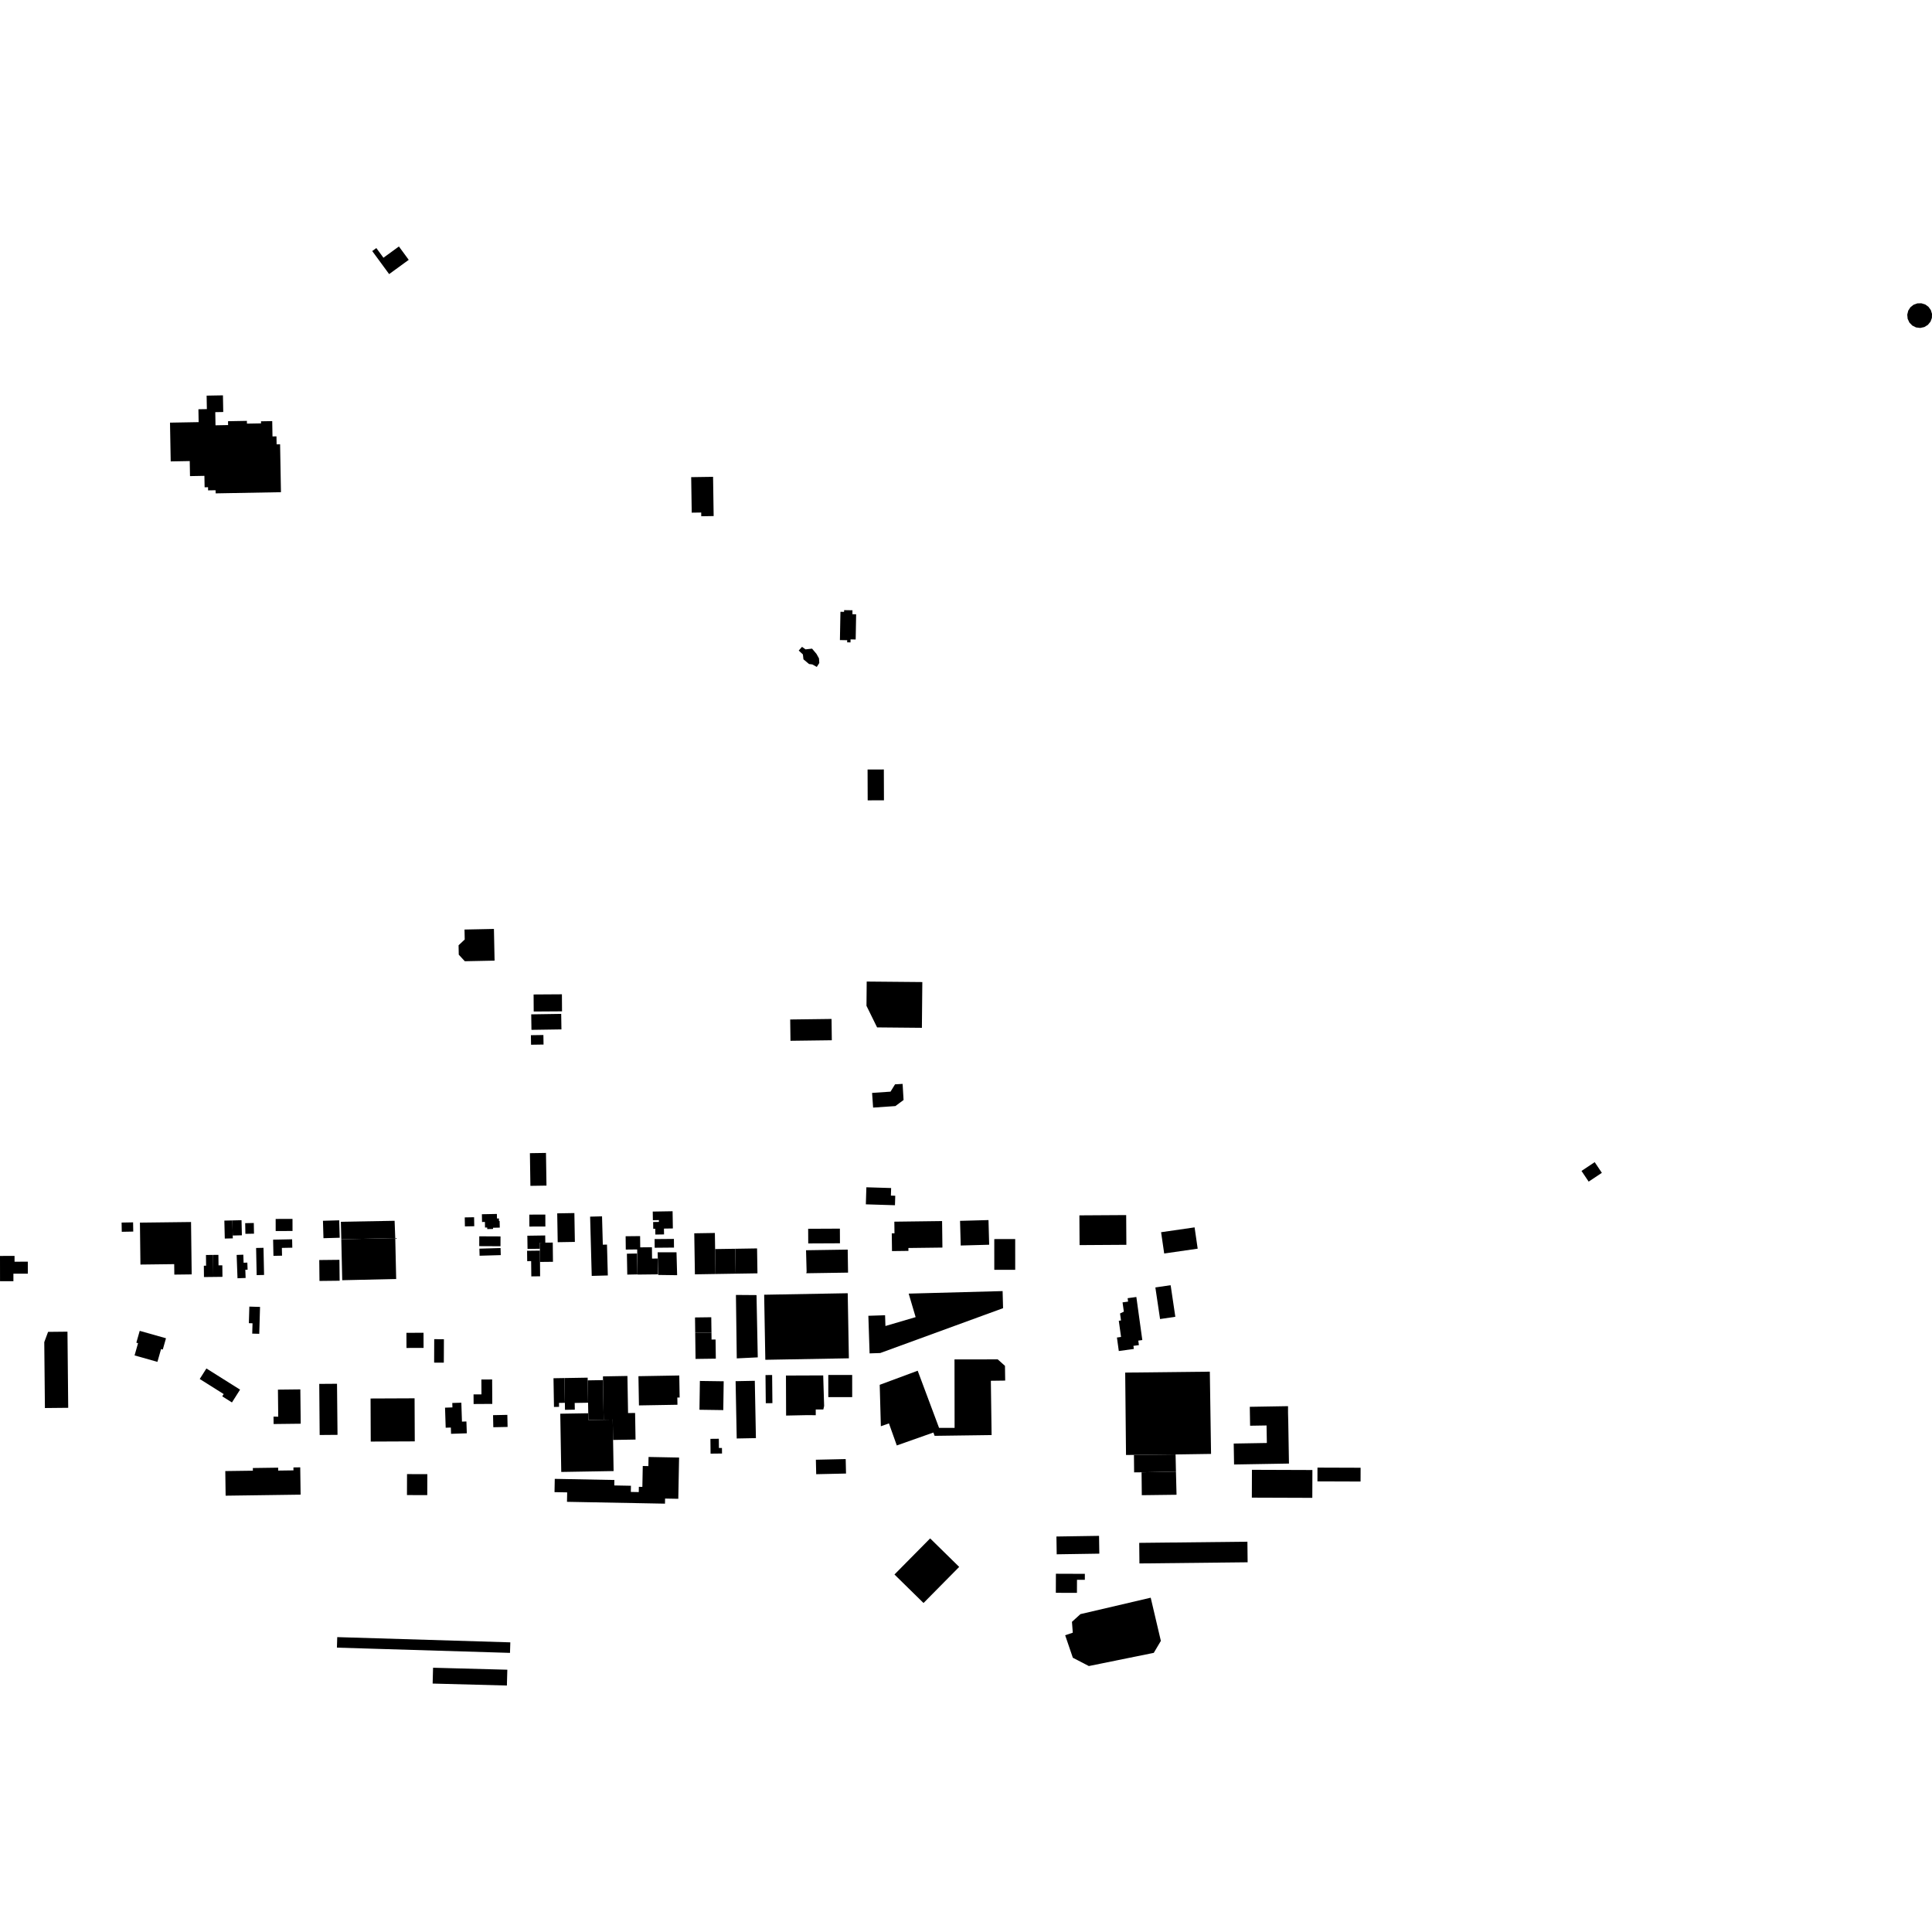 <?xml version="1.0" encoding="utf-8" standalone="no"?>
<!DOCTYPE svg PUBLIC "-//W3C//DTD SVG 1.1//EN"
  "http://www.w3.org/Graphics/SVG/1.1/DTD/svg11.dtd">
<!-- Created with matplotlib (https://matplotlib.org/) -->
<svg height="288pt" version="1.1" viewBox="0 0 288 288" width="288pt" xmlns="http://www.w3.org/2000/svg" xmlns:xlink="http://www.w3.org/1999/xlink">
 <defs>
  <style type="text/css">
*{stroke-linecap:butt;stroke-linejoin:round;}
  </style>
 </defs>
 <g id="figure_1">
  <g id="patch_1">
   <path d="M 0 288 
L 288 288 
L 288 0 
L 0 0 
z
" style="fill:none;opacity:0;"/>
  </g>
  <g id="axes_1">
   <g id="PatchCollection_1">
    <path clip-path="url(#p5194cb61a8)" d="M 167.731 204.61 
L 167.853 216.894 
L 169.035 216.881 
L 175.241 216.81 
L 180.529 216.732 
L 180.347 204.472 
L 167.731 204.61 
"/>
    <path clip-path="url(#p5194cb61a8)" d="M 169.035 216.881 
L 169.061 219.484 
L 170.172 219.473 
L 175.296 219.369 
L 175.241 216.81 
L 169.035 216.881 
"/>
    <path clip-path="url(#p5194cb61a8)" d="M 170.172 219.473 
L 170.206 222.886 
L 175.385 222.821 
L 175.296 219.369 
L 170.172 219.473 
"/>
    <path clip-path="url(#p5194cb61a8)" d="M 55.239 208.471 
L 55.266 214.893 
L 61.829 214.864 
L 61.801 208.443 
L 55.239 208.471 
"/>
    <path clip-path="url(#p5194cb61a8)" d="M 58.92 184.554 
L 50.878 184.734 
L 50.813 182.128 
L 58.823 181.981 
L 58.92 184.554 
"/>
    <path clip-path="url(#p5194cb61a8)" d="M 50.878 184.734 
L 51.016 190.84 
L 59.058 190.658 
L 58.92 184.554 
L 50.878 184.734 
"/>
    <path clip-path="url(#p5194cb61a8)" d="M 104.33 205.856 
L 104.268 210.15 
L 107.818 210.201 
L 107.88 205.905 
L 104.33 205.856 
"/>
    <path clip-path="url(#p5194cb61a8)" d="M 25.342 63.003 
L 25.447 68.781 
L 28.283 68.73 
L 28.323 70.973 
L 30.471 70.933 
L 30.502 72.639 
L 31.012 72.631 
L 31.02 73.098 
L 32.137 73.079 
L 32.146 73.546 
L 41.882 73.37 
L 41.753 66.225 
L 41.234 66.235 
L 41.213 65.048 
L 40.62 65.059 
L 40.58 62.774 
L 38.907 62.803 
L 38.913 63.111 
L 36.812 63.149 
L 36.804 62.739 
L 33.992 62.79 
L 34.002 63.364 
L 32.125 63.399 
L 32.09 61.439 
L 33.279 61.417 
L 33.234 58.932 
L 30.801 58.976 
L 30.837 60.985 
L 29.577 61.008 
L 29.612 62.927 
L 25.342 63.003 
"/>
    <path clip-path="url(#p5194cb61a8)" d="M 174.505 191.581 
L 175.204 196.292 
L 172.929 196.628 
L 172.228 191.917 
L 174.505 191.581 
"/>
    <path clip-path="url(#p5194cb61a8)" d="M 160.904 181.172 
L 160.931 185.605 
L 167.906 185.561 
L 167.878 181.129 
L 160.904 181.172 
"/>
    <path clip-path="url(#p5194cb61a8)" d="M 64.556 248.607 
L 64.493 250.966 
L 75.561 251.259 
L 75.626 248.901 
L 64.556 248.607 
"/>
    <path clip-path="url(#p5194cb61a8)" d="M 50.272 244.042 
L 50.224 245.609 
L 56.451 245.798 
L 76.024 246.392 
L 76.072 244.822 
L 50.272 244.042 
"/>
    <path clip-path="url(#p5194cb61a8)" d="M 123.957 151.893 
L 123.998 155.07 
L 117.835 155.15 
L 117.793 151.973 
L 123.957 151.893 
"/>
    <path clip-path="url(#p5194cb61a8)" d="M 123.472 204.966 
L 123.474 208.269 
L 127.036 208.267 
L 127.033 204.963 
L 123.472 204.966 
"/>
    <path clip-path="url(#p5194cb61a8)" d="M 121.622 217.6 
L 121.669 219.756 
L 126.115 219.659 
L 126.066 217.501 
L 121.622 217.6 
"/>
    <path clip-path="url(#p5194cb61a8)" d="M 188.848 215.103 
L 188.804 212.491 
L 186.351 212.531 
L 186.303 209.711 
L 192.005 209.614 
L 192.006 210.642 
L 192.039 211.912 
L 192.144 218.171 
L 188.814 218.227 
L 183.96 218.309 
L 183.908 215.187 
L 188.848 215.103 
"/>
    <path clip-path="url(#p5194cb61a8)" d="M 169.822 229.992 
L 185.949 229.819 
L 185.982 232.887 
L 169.853 233.06 
L 169.822 229.992 
"/>
    <path clip-path="url(#p5194cb61a8)" d="M 157.48 229.045 
L 163.833 228.947 
L 163.874 231.6 
L 157.521 231.698 
L 157.48 229.045 
"/>
    <path clip-path="url(#p5194cb61a8)" d="M 202.823 218.795 
L 202.816 220.848 
L 196.388 220.826 
L 196.394 218.773 
L 202.823 218.795 
"/>
    <path clip-path="url(#p5194cb61a8)" d="M 186.61 223.251 
L 186.624 219.102 
L 195.638 219.133 
L 195.624 223.282 
L 186.61 223.251 
"/>
    <path clip-path="url(#p5194cb61a8)" d="M 157.402 234.596 
L 161.717 234.611 
L 161.714 235.501 
L 160.545 235.497 
L 160.538 237.446 
L 157.392 237.436 
L 157.402 234.596 
"/>
    <path clip-path="url(#p5194cb61a8)" d="M 89.881 205.176 
L 89.889 205.73 
L 89.99 211.64 
L 91.34 211.617 
L 91.39 214.649 
L 94.74 214.593 
L 94.673 210.628 
L 93.624 210.644 
L 93.53 205.113 
L 89.881 205.176 
"/>
    <path clip-path="url(#p5194cb61a8)" d="M 98.034 186.676 
L 98.127 190.053 
L 100.939 190.091 
L 100.846 186.675 
L 98.034 186.676 
"/>
    <path clip-path="url(#p5194cb61a8)" d="M 133.684 215.471 
L 139.142 213.544 
L 139.319 214.038 
L 147.816 213.923 
L 147.705 205.83 
L 149.841 205.801 
L 149.81 203.606 
L 148.73 202.638 
L 142.285 202.648 
L 142.292 207.325 
L 142.296 209.524 
L 142.3 212.851 
L 140.327 212.853 
L 139.985 212.854 
L 136.798 204.33 
L 131.137 206.433 
L 131.308 212.608 
L 132.513 212.183 
L 133.684 215.471 
"/>
    <path clip-path="url(#p5194cb61a8)" d="M 169.02 201.085 
L 168.956 200.625 
L 169.776 200.512 
L 169.683 199.843 
L 170.283 199.76 
L 169.394 193.34 
L 168.094 193.519 
L 168.164 194.028 
L 167.337 194.143 
L 167.529 195.526 
L 166.963 195.799 
L 167.106 196.839 
L 166.777 196.885 
L 167.113 199.298 
L 166.499 199.383 
L 166.778 201.394 
L 169.02 201.085 
"/>
    <path clip-path="url(#p5194cb61a8)" d="M 114.086 202.702 
L 126.541 202.48 
L 126.368 192.78 
L 113.912 193.003 
L 114.086 202.702 
"/>
    <path clip-path="url(#p5194cb61a8)" d="M 129.629 201.747 
L 131.215 201.694 
L 149.526 195.007 
L 149.457 192.46 
L 135.455 192.837 
L 136.492 196.342 
L 131.99 197.665 
L 131.937 196.061 
L 129.445 196.143 
L 129.629 201.747 
"/>
    <path clip-path="url(#p5194cb61a8)" d="M 120.155 186.372 
L 120.24 189.539 
L 120.2 189.801 
L 126.418 189.707 
L 126.366 186.277 
L 120.155 186.372 
"/>
    <path clip-path="url(#p5194cb61a8)" d="M 132.969 186.498 
L 135.418 186.468 
L 135.413 186.037 
L 140.485 185.974 
L 140.436 182.022 
L 133.318 182.113 
L 133.339 183.85 
L 132.935 183.856 
L 132.969 186.498 
"/>
    <path clip-path="url(#p5194cb61a8)" d="M 117.161 205.05 
L 117.183 211.016 
L 120.338 210.95 
L 121.604 210.963 
L 121.601 210.112 
L 122.732 210.108 
L 122.852 209.588 
L 122.714 205.029 
L 117.161 205.05 
"/>
    <path clip-path="url(#p5194cb61a8)" d="M 105.901 214.486 
L 105.924 216.692 
L 107.63 216.673 
L 107.621 215.847 
L 107.169 215.85 
L 107.155 214.473 
L 105.901 214.486 
"/>
    <path clip-path="url(#p5194cb61a8)" d="M 114.112 204.98 
L 114.154 209.176 
L 115.142 209.166 
L 115.1 204.968 
L 114.112 204.98 
"/>
    <path clip-path="url(#p5194cb61a8)" d="M 109.655 205.89 
L 109.822 214.433 
L 112.683 214.378 
L 112.517 205.834 
L 109.655 205.89 
"/>
    <path clip-path="url(#p5194cb61a8)" d="M 106.602 186.197 
L 106.564 183.797 
L 103.493 183.846 
L 103.589 189.962 
L 106.661 189.912 
L 106.602 186.197 
"/>
    <path clip-path="url(#p5194cb61a8)" d="M 109.666 189.864 
L 112.913 189.813 
L 112.854 186.099 
L 109.606 186.151 
L 109.666 189.864 
"/>
    <path clip-path="url(#p5194cb61a8)" d="M 106.661 189.912 
L 109.666 189.864 
L 109.606 186.151 
L 106.602 186.197 
L 106.661 189.912 
"/>
    <path clip-path="url(#p5194cb61a8)" d="M 106.058 198.646 
L 106.027 196.359 
L 103.605 196.391 
L 103.634 198.678 
L 106.058 198.646 
"/>
    <path clip-path="url(#p5194cb61a8)" d="M 103.685 202.573 
L 106.707 202.532 
L 106.669 199.678 
L 106.071 199.685 
L 106.058 198.646 
L 103.634 198.678 
L 103.685 202.573 
"/>
    <path clip-path="url(#p5194cb61a8)" d="M 109.704 193.034 
L 109.829 202.492 
L 112.959 202.34 
L 112.773 193.057 
L 109.704 193.034 
"/>
    <path clip-path="url(#p5194cb61a8)" d="M 148.217 189.292 
L 151.336 189.291 
L 151.334 184.707 
L 148.216 184.708 
L 148.217 189.292 
"/>
    <path clip-path="url(#p5194cb61a8)" d="M 143.113 181.991 
L 143.214 185.666 
L 147.454 185.55 
L 147.353 181.874 
L 143.113 181.991 
"/>
    <path clip-path="url(#p5194cb61a8)" d="M 101.23 217.274 
L 101.112 223.424 
L 99.143 223.388 
L 99.128 224.148 
L 84.519 223.873 
L 84.548 222.466 
L 82.661 222.431 
L 82.698 220.451 
L 91.586 220.619 
L 91.57 221.432 
L 94.054 221.479 
L 94.037 222.4 
L 95.219 222.422 
L 95.234 221.637 
L 95.756 221.648 
L 95.816 218.533 
L 96.653 218.549 
L 96.679 217.187 
L 101.23 217.274 
"/>
    <path clip-path="url(#p5194cb61a8)" d="M 87.691 210.671 
L 83.518 210.741 
L 83.665 219.421 
L 91.469 219.29 
L 91.39 214.649 
L 91.34 211.617 
L 87.708 211.679 
L 87.691 210.671 
"/>
    <path clip-path="url(#p5194cb61a8)" d="M 84.205 209.116 
L 83.329 209.131 
L 83.339 209.717 
L 82.581 209.731 
L 82.509 205.452 
L 84.143 205.423 
L 84.205 209.116 
"/>
    <path clip-path="url(#p5194cb61a8)" d="M 87.664 209.101 
L 87.691 210.671 
L 87.708 211.679 
L 89.99 211.64 
L 89.889 205.73 
L 87.607 205.769 
L 87.664 209.101 
"/>
    <path clip-path="url(#p5194cb61a8)" d="M 87.607 205.769 
L 87.601 205.366 
L 84.143 205.423 
L 84.205 209.116 
L 84.224 210.161 
L 85.686 210.135 
L 85.668 209.135 
L 87.664 209.101 
L 87.607 205.769 
"/>
    <path clip-path="url(#p5194cb61a8)" d="M 95.247 209.502 
L 100.988 209.405 
L 100.968 208.329 
L 101.314 208.324 
L 101.258 205.041 
L 95.172 205.146 
L 95.247 209.502 
"/>
    <path clip-path="url(#p5194cb61a8)" d="M 78.911 182.843 
L 81.298 182.835 
L 81.292 181.052 
L 78.905 181.062 
L 78.911 182.843 
"/>
    <path clip-path="url(#p5194cb61a8)" d="M 81.288 185.238 
L 81.273 184.168 
L 78.61 184.207 
L 78.639 186.178 
L 80.478 186.15 
L 80.466 185.25 
L 81.288 185.238 
"/>
    <path clip-path="url(#p5194cb61a8)" d="M 80.497 188.116 
L 82.429 188.096 
L 82.399 185.228 
L 81.288 185.238 
L 80.466 185.25 
L 80.478 186.15 
L 80.48 186.428 
L 80.497 188.116 
"/>
    <path clip-path="url(#p5194cb61a8)" d="M 79.203 190.27 
L 80.513 190.254 
L 80.497 188.116 
L 80.48 186.428 
L 78.571 186.451 
L 78.589 187.998 
L 79.176 187.99 
L 79.203 190.27 
"/>
    <path clip-path="url(#p5194cb61a8)" d="M 83.136 185.173 
L 85.694 185.13 
L 85.622 180.829 
L 83.064 180.872 
L 83.136 185.173 
"/>
    <path clip-path="url(#p5194cb61a8)" d="M 88.208 190.196 
L 90.607 190.131 
L 90.482 185.528 
L 89.86 185.545 
L 89.744 181.316 
L 87.968 181.364 
L 88.208 190.196 
"/>
    <path clip-path="url(#p5194cb61a8)" d="M 93.507 190.003 
L 95.024 189.974 
L 94.966 186.858 
L 93.451 186.887 
L 93.507 190.003 
"/>
    <path clip-path="url(#p5194cb61a8)" d="M 95.439 185.941 
L 95.42 184.263 
L 93.262 184.286 
L 93.284 186.271 
L 94.984 186.252 
L 95.025 189.999 
L 98.091 189.965 
L 98.064 187.606 
L 97.201 187.615 
L 97.182 185.922 
L 95.439 185.941 
"/>
    <path clip-path="url(#p5194cb61a8)" d="M 100.459 184.683 
L 97.581 184.708 
L 97.593 186.001 
L 100.47 185.975 
L 100.459 184.683 
"/>
    <path clip-path="url(#p5194cb61a8)" d="M 98.974 183.144 
L 100.303 183.123 
L 100.261 180.557 
L 97.304 180.606 
L 97.325 181.893 
L 98.219 181.878 
L 98.223 182.148 
L 97.362 182.163 
L 97.379 183.174 
L 97.677 183.169 
L 97.692 184.033 
L 98.989 184.013 
L 98.974 183.144 
"/>
    <path clip-path="url(#p5194cb61a8)" d="M 47.59 206.295 
L 47.652 213.913 
L 50.314 213.891 
L 50.306 213.131 
L 50.238 206.276 
L 47.59 206.295 
"/>
    <path clip-path="url(#p5194cb61a8)" d="M 60.675 219.742 
L 60.665 222.867 
L 63.691 222.877 
L 63.701 219.75 
L 60.675 219.742 
"/>
    <path clip-path="url(#p5194cb61a8)" d="M 73.499 210.955 
L 73.536 212.754 
L 75.666 212.712 
L 75.629 210.911 
L 73.499 210.955 
"/>
    <path clip-path="url(#p5194cb61a8)" d="M 68.771 209.096 
L 67.422 209.139 
L 67.443 209.8 
L 66.34 209.838 
L 66.439 212.827 
L 67.208 212.802 
L 67.238 213.737 
L 69.586 213.66 
L 69.528 211.895 
L 68.864 211.919 
L 68.771 209.096 
"/>
    <path clip-path="url(#p5194cb61a8)" d="M 73.362 205.634 
L 71.758 205.643 
L 71.772 207.855 
L 70.591 207.862 
L 70.6 209.294 
L 73.385 209.276 
L 73.362 205.634 
"/>
    <path clip-path="url(#p5194cb61a8)" d="M 38.764 194.82 
L 37.169 194.774 
L 37.097 197.244 
L 37.644 197.26 
L 37.599 198.8 
L 38.646 198.829 
L 38.764 194.82 
"/>
    <path clip-path="url(#p5194cb61a8)" d="M 63.141 200.929 
L 63.134 198.673 
L 60.585 198.682 
L 60.593 200.937 
L 63.141 200.929 
"/>
    <path clip-path="url(#p5194cb61a8)" d="M 66.159 203.128 
L 66.166 201.708 
L 66.174 199.634 
L 64.728 199.628 
L 64.715 203.124 
L 66.159 203.128 
"/>
    <path clip-path="url(#p5194cb61a8)" d="M 48.218 184.576 
L 50.642 184.507 
L 50.567 181.911 
L 48.143 181.98 
L 48.218 184.576 
"/>
    <path clip-path="url(#p5194cb61a8)" d="M 47.625 190.949 
L 50.63 190.916 
L 50.596 187.799 
L 47.591 187.832 
L 47.625 190.949 
"/>
    <path clip-path="url(#p5194cb61a8)" d="M 70.672 181.452 
L 69.278 181.477 
L 69.303 182.818 
L 70.697 182.791 
L 70.672 181.452 
"/>
    <path clip-path="url(#p5194cb61a8)" d="M 73.502 183.198 
L 73.499 183.019 
L 74.5 182.998 
L 74.479 182.011 
L 74.383 182.013 
L 74.375 181.633 
L 74.083 181.639 
L 74.07 180.961 
L 71.834 181.005 
L 71.857 182.161 
L 72.286 182.153 
L 72.301 182.988 
L 72.627 182.981 
L 72.632 183.217 
L 73.502 183.198 
"/>
    <path clip-path="url(#p5194cb61a8)" d="M 74.606 185.773 
L 74.612 184.31 
L 71.445 184.296 
L 71.439 185.759 
L 74.606 185.773 
"/>
    <path clip-path="url(#p5194cb61a8)" d="M 74.648 187.098 
L 74.617 186.043 
L 71.462 186.135 
L 71.492 187.19 
L 74.648 187.098 
"/>
    <path clip-path="url(#p5194cb61a8)" d="M 23.466 203.011 
L 24.01 201.102 
L 24.266 201.174 
L 24.744 199.494 
L 20.828 198.387 
L 20.324 200.153 
L 20.579 200.225 
L 20.06 202.049 
L 23.466 203.011 
"/>
    <path clip-path="url(#p5194cb61a8)" d="M 35.787 207.151 
L 30.768 203.995 
L 29.773 205.564 
L 33.343 207.81 
L 33.128 208.15 
L 34.576 209.06 
L 35.787 207.151 
"/>
    <path clip-path="url(#p5194cb61a8)" d="M 44.812 222.805 
L 44.755 218.734 
L 43.74 218.748 
L 43.747 219.186 
L 41.469 219.217 
L 41.463 218.783 
L 37.692 218.835 
L 37.698 219.234 
L 33.584 219.289 
L 33.634 222.959 
L 44.812 222.805 
"/>
    <path clip-path="url(#p5194cb61a8)" d="M 44.77 207.114 
L 41.431 207.152 
L 41.475 211.185 
L 41.003 211.177 
L 40.773 211.181 
L 40.786 212.277 
L 44.827 212.23 
L 44.77 207.114 
"/>
    <path clip-path="url(#p5194cb61a8)" d="M 18.127 182.247 
L 18.152 183.621 
L 19.864 183.589 
L 19.839 182.215 
L 18.127 182.247 
"/>
    <path clip-path="url(#p5194cb61a8)" d="M 28.574 189.972 
L 28.478 182.164 
L 20.859 182.256 
L 20.935 188.505 
L 25.968 188.443 
L 25.987 190.004 
L 28.574 189.972 
"/>
    <path clip-path="url(#p5194cb61a8)" d="M 36.55 182.334 
L 36.58 183.925 
L 37.863 183.901 
L 37.833 182.31 
L 36.55 182.334 
"/>
    <path clip-path="url(#p5194cb61a8)" d="M 34.693 184.177 
L 36.059 184.143 
L 36.004 181.892 
L 34.639 181.926 
L 34.693 184.177 
"/>
    <path clip-path="url(#p5194cb61a8)" d="M 33.509 184.63 
L 34.704 184.6 
L 34.693 184.177 
L 34.639 181.926 
L 33.444 181.954 
L 33.509 184.63 
"/>
    <path clip-path="url(#p5194cb61a8)" d="M 31.762 187.067 
L 30.704 187.079 
L 30.721 188.676 
L 30.387 188.679 
L 30.405 190.367 
L 31.799 190.352 
L 31.762 187.067 
"/>
    <path clip-path="url(#p5194cb61a8)" d="M 33.162 190.336 
L 33.143 188.62 
L 32.576 188.625 
L 32.557 187.058 
L 31.762 187.067 
L 31.799 190.352 
L 33.162 190.336 
"/>
    <path clip-path="url(#p5194cb61a8)" d="M 36.57 189.28 
L 36.909 189.268 
L 36.87 188.215 
L 36.313 188.235 
L 36.269 187.034 
L 35.277 187.07 
L 35.404 190.548 
L 36.614 190.505 
L 36.57 189.28 
"/>
    <path clip-path="url(#p5194cb61a8)" d="M 39.365 190.056 
L 39.28 186.01 
L 38.177 186.033 
L 38.261 190.079 
L 39.365 190.056 
"/>
    <path clip-path="url(#p5194cb61a8)" d="M 43.574 185.992 
L 43.548 184.737 
L 40.712 184.795 
L 40.762 187.207 
L 42.042 187.182 
L 42.018 186.023 
L 43.574 185.992 
"/>
    <path clip-path="url(#p5194cb61a8)" d="M 43.606 183.5 
L 43.602 181.7 
L 41.092 181.706 
L 41.095 183.506 
L 43.606 183.5 
"/>
    <path clip-path="url(#p5194cb61a8)" d="M 236.819 176.141 
L 238.787 174.835 
L 237.72 173.241 
L 235.752 174.549 
L 236.819 176.141 
"/>
    <path clip-path="url(#p5194cb61a8)" d="M 0 187.22 
L 0.005 190.985 
L 1.999 190.983 
L 1.998 189.868 
L 4.149 189.865 
L 4.146 188.077 
L 2.169 188.081 
L 2.167 187.217 
L 0 187.22 
"/>
    <path clip-path="url(#p5194cb61a8)" d="M 7.167 198.54 
L 6.599 200.07 
L 6.695 209.893 
L 10.168 209.859 
L 10.057 198.51 
L 7.167 198.54 
"/>
    <path clip-path="url(#p5194cb61a8)" d="M 284.371 47.526 
L 284.31 46.907 
L 284.46 46.303 
L 284.784 45.801 
L 285.253 45.429 
L 285.816 45.224 
L 286.415 45.209 
L 286.988 45.383 
L 287.474 45.733 
L 287.824 46.217 
L 288 46.789 
L 287.985 47.385 
L 287.78 47.945 
L 287.387 48.428 
L 286.855 48.754 
L 286.246 48.886 
L 285.628 48.811 
L 285.069 48.534 
L 284.633 48.089 
L 284.371 47.526 
"/>
    <path clip-path="url(#p5194cb61a8)" d="M 103.034 71.128 
L 106.296 71.08 
L 106.383 76.929 
L 104.535 76.958 
L 104.527 76.402 
L 103.114 76.422 
L 103.034 71.128 
"/>
    <path clip-path="url(#p5194cb61a8)" d="M 55.488 37.424 
L 58.008 40.86 
L 60.928 38.734 
L 59.465 36.741 
L 57.158 38.421 
L 56.101 36.978 
L 55.488 37.424 
"/>
    <path clip-path="url(#p5194cb61a8)" d="M 119.554 96.425 
L 120.081 96.798 
L 121.053 96.691 
L 121.715 97.478 
L 122.084 98.142 
L 122.13 98.835 
L 121.756 99.417 
L 121.09 99.046 
L 120.602 98.985 
L 119.767 98.282 
L 119.687 97.555 
L 119.064 96.977 
L 119.554 96.425 
"/>
    <path clip-path="url(#p5194cb61a8)" d="M 125.827 91.209 
L 125.283 91.198 
L 125.205 95.413 
L 126.29 95.434 
L 126.285 95.752 
L 126.783 95.761 
L 126.79 95.311 
L 127.555 95.326 
L 127.623 91.571 
L 127.066 91.56 
L 127.077 90.974 
L 125.831 90.952 
L 125.827 91.209 
"/>
    <path clip-path="url(#p5194cb61a8)" d="M 129.328 114.711 
L 131.753 114.704 
L 131.77 119.298 
L 129.344 119.307 
L 129.328 114.711 
"/>
    <path clip-path="url(#p5194cb61a8)" d="M 129.198 146.319 
L 137.489 146.394 
L 137.425 153.214 
L 130.747 153.152 
L 129.164 149.932 
L 129.198 146.319 
"/>
    <path clip-path="url(#p5194cb61a8)" d="M 69.244 138.565 
L 73.63 138.475 
L 73.726 143.2 
L 69.29 143.29 
L 68.387 142.314 
L 68.358 140.911 
L 69.275 140.052 
L 69.244 138.565 
"/>
    <path clip-path="url(#p5194cb61a8)" d="M 130 162.92 
L 132.75 162.73 
L 133.423 161.638 
L 134.551 161.574 
L 134.692 163.976 
L 133.473 164.88 
L 130.153 165.108 
L 130 162.92 
"/>
    <path clip-path="url(#p5194cb61a8)" d="M 129.149 176.986 
L 132.84 177.099 
L 132.805 178.227 
L 133.454 178.247 
L 133.411 179.662 
L 129.07 179.528 
L 129.149 176.986 
"/>
    <path clip-path="url(#p5194cb61a8)" d="M 120.471 183.173 
L 125.201 183.151 
L 125.212 185.334 
L 120.482 185.356 
L 120.471 183.173 
"/>
    <path clip-path="url(#p5194cb61a8)" d="M 133.336 234.708 
L 138.655 229.327 
L 142.985 233.576 
L 137.668 238.957 
L 133.336 234.708 
"/>
    <path clip-path="url(#p5194cb61a8)" d="M 159.795 241.763 
L 161.058 240.615 
L 171.534 238.167 
L 173.048 244.605 
L 171.991 246.388 
L 162.311 248.354 
L 159.925 247.115 
L 158.783 243.766 
L 159.918 243.382 
L 159.795 241.763 
"/>
    <path clip-path="url(#p5194cb61a8)" d="M 173.082 183.684 
L 178.075 182.962 
L 178.537 186.137 
L 173.545 186.858 
L 173.082 183.684 
"/>
    <path clip-path="url(#p5194cb61a8)" d="M 78.992 171.902 
L 81.388 171.865 
L 81.463 176.736 
L 79.066 176.773 
L 78.992 171.902 
"/>
    <path clip-path="url(#p5194cb61a8)" d="M 79.14 154.315 
L 81.003 154.287 
L 81.025 155.708 
L 79.162 155.737 
L 79.14 154.315 
"/>
    <path clip-path="url(#p5194cb61a8)" d="M 79.188 151.207 
L 83.657 151.138 
L 83.693 153.45 
L 79.223 153.518 
L 79.188 151.207 
"/>
    <path clip-path="url(#p5194cb61a8)" d="M 79.542 148.245 
L 83.764 148.218 
L 83.78 150.758 
L 79.558 150.785 
L 79.542 148.245 
"/>
   </g>
  </g>
 </g>
 <defs>
  <clipPath id="p5194cb61a8">
   <rect height="214.518" width="288" x="0" y="36.741"/>
  </clipPath>
 </defs>
</svg>
